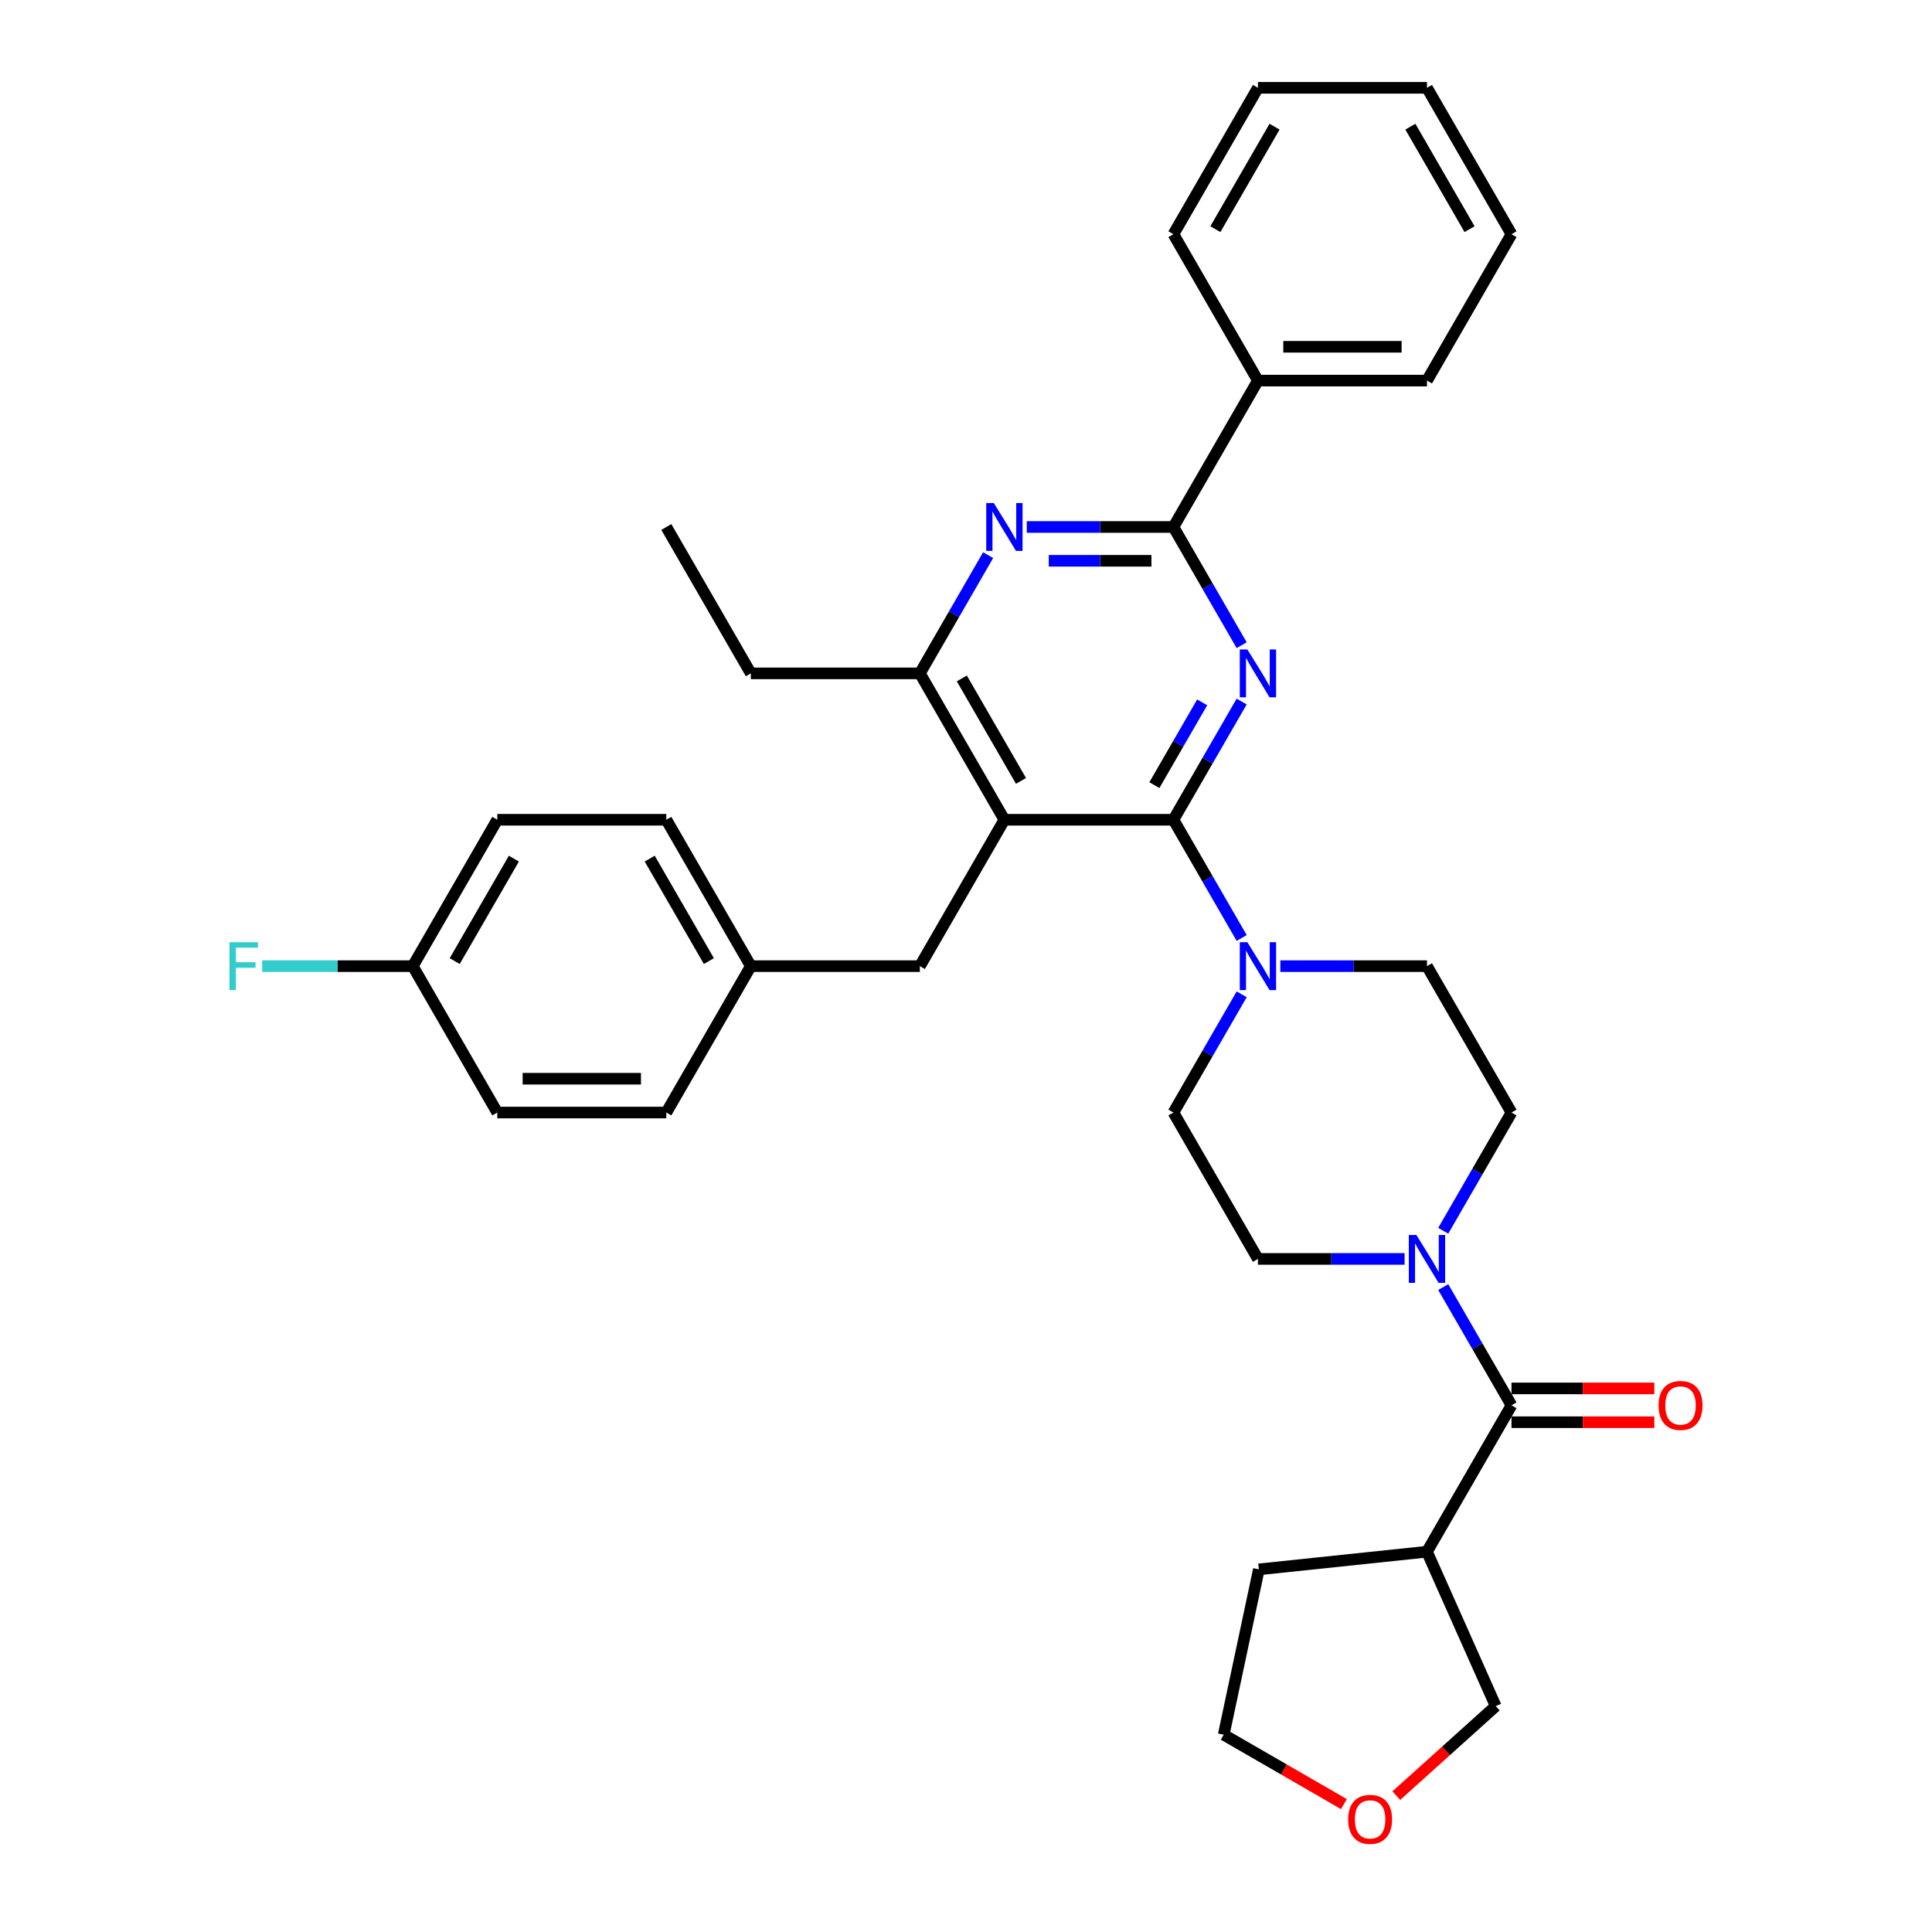 <?xml version='1.0' encoding='iso-8859-1'?>
<svg version='1.1' baseProfile='full'
              xmlns='http://www.w3.org/2000/svg'
                      xmlns:rdkit='http://www.rdkit.org/xml'
                      xmlns:xlink='http://www.w3.org/1999/xlink'
                  xml:space='preserve'
width='1000px' height='1000px' viewBox='0 0 1000 1000'>
<!-- END OF HEADER -->
<rect style='opacity:1.0;fill:#FFFFFF;stroke:none' width='1000' height='1000' x='0' y='0'> </rect>
<path class='bond-0' d='M 607.362,424.307 L 625.027,393.71' style='fill:none;fill-rule:evenodd;stroke:#000000;stroke-width:6px;stroke-linecap:butt;stroke-linejoin:miter;stroke-opacity:1' />
<path class='bond-0' d='M 625.027,393.71 L 642.692,363.113' style='fill:none;fill-rule:evenodd;stroke:#0000FF;stroke-width:6px;stroke-linecap:butt;stroke-linejoin:miter;stroke-opacity:1' />
<path class='bond-0' d='M 597.507,406.379 L 609.873,384.961' style='fill:none;fill-rule:evenodd;stroke:#000000;stroke-width:6px;stroke-linecap:butt;stroke-linejoin:miter;stroke-opacity:1' />
<path class='bond-0' d='M 609.873,384.961 L 622.239,363.543' style='fill:none;fill-rule:evenodd;stroke:#0000FF;stroke-width:6px;stroke-linecap:butt;stroke-linejoin:miter;stroke-opacity:1' />
<path class='bond-1' d='M 607.362,424.307 L 519.869,424.307' style='fill:none;fill-rule:evenodd;stroke:#000000;stroke-width:6px;stroke-linecap:butt;stroke-linejoin:miter;stroke-opacity:1' />
<path class='bond-5' d='M 607.362,424.307 L 625.027,454.904' style='fill:none;fill-rule:evenodd;stroke:#000000;stroke-width:6px;stroke-linecap:butt;stroke-linejoin:miter;stroke-opacity:1' />
<path class='bond-5' d='M 625.027,454.904 L 642.692,485.501' style='fill:none;fill-rule:evenodd;stroke:#0000FF;stroke-width:6px;stroke-linecap:butt;stroke-linejoin:miter;stroke-opacity:1' />
<path class='bond-2' d='M 642.692,333.96 L 625.027,303.363' style='fill:none;fill-rule:evenodd;stroke:#0000FF;stroke-width:6px;stroke-linecap:butt;stroke-linejoin:miter;stroke-opacity:1' />
<path class='bond-2' d='M 625.027,303.363 L 607.362,272.766' style='fill:none;fill-rule:evenodd;stroke:#000000;stroke-width:6px;stroke-linecap:butt;stroke-linejoin:miter;stroke-opacity:1' />
<path class='bond-7' d='M 519.869,424.307 L 476.123,348.537' style='fill:none;fill-rule:evenodd;stroke:#000000;stroke-width:6px;stroke-linecap:butt;stroke-linejoin:miter;stroke-opacity:1' />
<path class='bond-7' d='M 528.462,404.192 L 497.839,351.153' style='fill:none;fill-rule:evenodd;stroke:#000000;stroke-width:6px;stroke-linecap:butt;stroke-linejoin:miter;stroke-opacity:1' />
<path class='bond-9' d='M 519.869,424.307 L 476.123,500.078' style='fill:none;fill-rule:evenodd;stroke:#000000;stroke-width:6px;stroke-linecap:butt;stroke-linejoin:miter;stroke-opacity:1' />
<path class='bond-3' d='M 607.362,272.766 L 569.408,272.766' style='fill:none;fill-rule:evenodd;stroke:#000000;stroke-width:6px;stroke-linecap:butt;stroke-linejoin:miter;stroke-opacity:1' />
<path class='bond-3' d='M 569.408,272.766 L 531.453,272.766' style='fill:none;fill-rule:evenodd;stroke:#0000FF;stroke-width:6px;stroke-linecap:butt;stroke-linejoin:miter;stroke-opacity:1' />
<path class='bond-3' d='M 595.976,290.265 L 569.408,290.265' style='fill:none;fill-rule:evenodd;stroke:#000000;stroke-width:6px;stroke-linecap:butt;stroke-linejoin:miter;stroke-opacity:1' />
<path class='bond-3' d='M 569.408,290.265 L 542.84,290.265' style='fill:none;fill-rule:evenodd;stroke:#0000FF;stroke-width:6px;stroke-linecap:butt;stroke-linejoin:miter;stroke-opacity:1' />
<path class='bond-15' d='M 607.362,272.766 L 651.108,196.996' style='fill:none;fill-rule:evenodd;stroke:#000000;stroke-width:6px;stroke-linecap:butt;stroke-linejoin:miter;stroke-opacity:1' />
<path class='bond-34' d='M 511.454,287.342 L 493.789,317.939' style='fill:none;fill-rule:evenodd;stroke:#0000FF;stroke-width:6px;stroke-linecap:butt;stroke-linejoin:miter;stroke-opacity:1' />
<path class='bond-34' d='M 493.789,317.939 L 476.123,348.537' style='fill:none;fill-rule:evenodd;stroke:#000000;stroke-width:6px;stroke-linecap:butt;stroke-linejoin:miter;stroke-opacity:1' />
<path class='bond-4' d='M 782.346,727.389 L 764.681,696.792' style='fill:none;fill-rule:evenodd;stroke:#000000;stroke-width:6px;stroke-linecap:butt;stroke-linejoin:miter;stroke-opacity:1' />
<path class='bond-4' d='M 764.681,696.792 L 747.016,666.195' style='fill:none;fill-rule:evenodd;stroke:#0000FF;stroke-width:6px;stroke-linecap:butt;stroke-linejoin:miter;stroke-opacity:1' />
<path class='bond-8' d='M 782.346,727.389 L 738.6,803.16' style='fill:none;fill-rule:evenodd;stroke:#000000;stroke-width:6px;stroke-linecap:butt;stroke-linejoin:miter;stroke-opacity:1' />
<path class='bond-14' d='M 782.346,736.138 L 819.312,736.138' style='fill:none;fill-rule:evenodd;stroke:#000000;stroke-width:6px;stroke-linecap:butt;stroke-linejoin:miter;stroke-opacity:1' />
<path class='bond-14' d='M 819.312,736.138 L 856.277,736.138' style='fill:none;fill-rule:evenodd;stroke:#FF0000;stroke-width:6px;stroke-linecap:butt;stroke-linejoin:miter;stroke-opacity:1' />
<path class='bond-14' d='M 782.346,718.64 L 819.312,718.64' style='fill:none;fill-rule:evenodd;stroke:#000000;stroke-width:6px;stroke-linecap:butt;stroke-linejoin:miter;stroke-opacity:1' />
<path class='bond-14' d='M 819.312,718.64 L 856.277,718.64' style='fill:none;fill-rule:evenodd;stroke:#FF0000;stroke-width:6px;stroke-linecap:butt;stroke-linejoin:miter;stroke-opacity:1' />
<path class='bond-10' d='M 642.692,514.654 L 625.027,545.251' style='fill:none;fill-rule:evenodd;stroke:#0000FF;stroke-width:6px;stroke-linecap:butt;stroke-linejoin:miter;stroke-opacity:1' />
<path class='bond-10' d='M 625.027,545.251 L 607.362,575.848' style='fill:none;fill-rule:evenodd;stroke:#000000;stroke-width:6px;stroke-linecap:butt;stroke-linejoin:miter;stroke-opacity:1' />
<path class='bond-11' d='M 662.692,500.078 L 700.646,500.078' style='fill:none;fill-rule:evenodd;stroke:#0000FF;stroke-width:6px;stroke-linecap:butt;stroke-linejoin:miter;stroke-opacity:1' />
<path class='bond-11' d='M 700.646,500.078 L 738.6,500.078' style='fill:none;fill-rule:evenodd;stroke:#000000;stroke-width:6px;stroke-linecap:butt;stroke-linejoin:miter;stroke-opacity:1' />
<path class='bond-6' d='M 747.016,637.042 L 764.681,606.445' style='fill:none;fill-rule:evenodd;stroke:#0000FF;stroke-width:6px;stroke-linecap:butt;stroke-linejoin:miter;stroke-opacity:1' />
<path class='bond-6' d='M 764.681,606.445 L 782.346,575.848' style='fill:none;fill-rule:evenodd;stroke:#000000;stroke-width:6px;stroke-linecap:butt;stroke-linejoin:miter;stroke-opacity:1' />
<path class='bond-35' d='M 727.016,651.619 L 689.062,651.619' style='fill:none;fill-rule:evenodd;stroke:#0000FF;stroke-width:6px;stroke-linecap:butt;stroke-linejoin:miter;stroke-opacity:1' />
<path class='bond-35' d='M 689.062,651.619 L 651.108,651.619' style='fill:none;fill-rule:evenodd;stroke:#000000;stroke-width:6px;stroke-linecap:butt;stroke-linejoin:miter;stroke-opacity:1' />
<path class='bond-25' d='M 476.123,348.537 L 388.631,348.537' style='fill:none;fill-rule:evenodd;stroke:#000000;stroke-width:6px;stroke-linecap:butt;stroke-linejoin:miter;stroke-opacity:1' />
<path class='bond-19' d='M 738.6,803.16 L 774.186,883.088' style='fill:none;fill-rule:evenodd;stroke:#000000;stroke-width:6px;stroke-linecap:butt;stroke-linejoin:miter;stroke-opacity:1' />
<path class='bond-26' d='M 738.6,803.16 L 651.587,812.305' style='fill:none;fill-rule:evenodd;stroke:#000000;stroke-width:6px;stroke-linecap:butt;stroke-linejoin:miter;stroke-opacity:1' />
<path class='bond-17' d='M 476.123,500.078 L 388.631,500.078' style='fill:none;fill-rule:evenodd;stroke:#000000;stroke-width:6px;stroke-linecap:butt;stroke-linejoin:miter;stroke-opacity:1' />
<path class='bond-13' d='M 607.362,575.848 L 651.108,651.619' style='fill:none;fill-rule:evenodd;stroke:#000000;stroke-width:6px;stroke-linecap:butt;stroke-linejoin:miter;stroke-opacity:1' />
<path class='bond-12' d='M 738.6,500.078 L 782.346,575.848' style='fill:none;fill-rule:evenodd;stroke:#000000;stroke-width:6px;stroke-linecap:butt;stroke-linejoin:miter;stroke-opacity:1' />
<path class='bond-28' d='M 651.108,196.996 L 738.6,196.996' style='fill:none;fill-rule:evenodd;stroke:#000000;stroke-width:6px;stroke-linecap:butt;stroke-linejoin:miter;stroke-opacity:1' />
<path class='bond-28' d='M 664.232,179.497 L 725.476,179.497' style='fill:none;fill-rule:evenodd;stroke:#000000;stroke-width:6px;stroke-linecap:butt;stroke-linejoin:miter;stroke-opacity:1' />
<path class='bond-29' d='M 651.108,196.996 L 607.362,121.225' style='fill:none;fill-rule:evenodd;stroke:#000000;stroke-width:6px;stroke-linecap:butt;stroke-linejoin:miter;stroke-opacity:1' />
<path class='bond-16' d='M 722.728,929.421 L 748.457,906.254' style='fill:none;fill-rule:evenodd;stroke:#FF0000;stroke-width:6px;stroke-linecap:butt;stroke-linejoin:miter;stroke-opacity:1' />
<path class='bond-16' d='M 748.457,906.254 L 774.186,883.088' style='fill:none;fill-rule:evenodd;stroke:#000000;stroke-width:6px;stroke-linecap:butt;stroke-linejoin:miter;stroke-opacity:1' />
<path class='bond-38' d='M 695.606,933.802 L 664.501,915.844' style='fill:none;fill-rule:evenodd;stroke:#FF0000;stroke-width:6px;stroke-linecap:butt;stroke-linejoin:miter;stroke-opacity:1' />
<path class='bond-38' d='M 664.501,915.844 L 633.396,897.885' style='fill:none;fill-rule:evenodd;stroke:#000000;stroke-width:6px;stroke-linecap:butt;stroke-linejoin:miter;stroke-opacity:1' />
<path class='bond-21' d='M 388.631,500.078 L 344.885,575.848' style='fill:none;fill-rule:evenodd;stroke:#000000;stroke-width:6px;stroke-linecap:butt;stroke-linejoin:miter;stroke-opacity:1' />
<path class='bond-22' d='M 388.631,500.078 L 344.885,424.307' style='fill:none;fill-rule:evenodd;stroke:#000000;stroke-width:6px;stroke-linecap:butt;stroke-linejoin:miter;stroke-opacity:1' />
<path class='bond-22' d='M 366.915,497.461 L 336.293,444.422' style='fill:none;fill-rule:evenodd;stroke:#000000;stroke-width:6px;stroke-linecap:butt;stroke-linejoin:miter;stroke-opacity:1' />
<path class='bond-18' d='M 213.647,500.078 L 257.393,424.307' style='fill:none;fill-rule:evenodd;stroke:#000000;stroke-width:6px;stroke-linecap:butt;stroke-linejoin:miter;stroke-opacity:1' />
<path class='bond-18' d='M 235.363,497.461 L 265.985,444.422' style='fill:none;fill-rule:evenodd;stroke:#000000;stroke-width:6px;stroke-linecap:butt;stroke-linejoin:miter;stroke-opacity:1' />
<path class='bond-20' d='M 213.647,500.078 L 174.678,500.078' style='fill:none;fill-rule:evenodd;stroke:#000000;stroke-width:6px;stroke-linecap:butt;stroke-linejoin:miter;stroke-opacity:1' />
<path class='bond-20' d='M 174.678,500.078 L 135.709,500.078' style='fill:none;fill-rule:evenodd;stroke:#33CCCC;stroke-width:6px;stroke-linecap:butt;stroke-linejoin:miter;stroke-opacity:1' />
<path class='bond-36' d='M 213.647,500.078 L 257.393,575.848' style='fill:none;fill-rule:evenodd;stroke:#000000;stroke-width:6px;stroke-linecap:butt;stroke-linejoin:miter;stroke-opacity:1' />
<path class='bond-23' d='M 344.885,575.848 L 257.393,575.848' style='fill:none;fill-rule:evenodd;stroke:#000000;stroke-width:6px;stroke-linecap:butt;stroke-linejoin:miter;stroke-opacity:1' />
<path class='bond-23' d='M 331.761,558.35 L 270.517,558.35' style='fill:none;fill-rule:evenodd;stroke:#000000;stroke-width:6px;stroke-linecap:butt;stroke-linejoin:miter;stroke-opacity:1' />
<path class='bond-24' d='M 344.885,424.307 L 257.393,424.307' style='fill:none;fill-rule:evenodd;stroke:#000000;stroke-width:6px;stroke-linecap:butt;stroke-linejoin:miter;stroke-opacity:1' />
<path class='bond-30' d='M 388.631,348.537 L 344.885,272.766' style='fill:none;fill-rule:evenodd;stroke:#000000;stroke-width:6px;stroke-linecap:butt;stroke-linejoin:miter;stroke-opacity:1' />
<path class='bond-27' d='M 651.587,812.305 L 633.396,897.885' style='fill:none;fill-rule:evenodd;stroke:#000000;stroke-width:6px;stroke-linecap:butt;stroke-linejoin:miter;stroke-opacity:1' />
<path class='bond-31' d='M 738.6,196.996 L 782.346,121.225' style='fill:none;fill-rule:evenodd;stroke:#000000;stroke-width:6px;stroke-linecap:butt;stroke-linejoin:miter;stroke-opacity:1' />
<path class='bond-32' d='M 607.362,121.225 L 651.108,45.455' style='fill:none;fill-rule:evenodd;stroke:#000000;stroke-width:6px;stroke-linecap:butt;stroke-linejoin:miter;stroke-opacity:1' />
<path class='bond-32' d='M 629.078,118.609 L 659.7,65.569' style='fill:none;fill-rule:evenodd;stroke:#000000;stroke-width:6px;stroke-linecap:butt;stroke-linejoin:miter;stroke-opacity:1' />
<path class='bond-37' d='M 782.346,121.225 L 738.6,45.455' style='fill:none;fill-rule:evenodd;stroke:#000000;stroke-width:6px;stroke-linecap:butt;stroke-linejoin:miter;stroke-opacity:1' />
<path class='bond-37' d='M 760.63,118.609 L 730.008,65.569' style='fill:none;fill-rule:evenodd;stroke:#000000;stroke-width:6px;stroke-linecap:butt;stroke-linejoin:miter;stroke-opacity:1' />
<path class='bond-33' d='M 651.108,45.455 L 738.6,45.455' style='fill:none;fill-rule:evenodd;stroke:#000000;stroke-width:6px;stroke-linecap:butt;stroke-linejoin:miter;stroke-opacity:1' />
<path  class='atom-1' d='M 645.631 336.148
L 653.75 349.272
Q 654.555 350.566, 655.85 352.911
Q 657.145 355.256, 657.215 355.396
L 657.215 336.148
L 660.505 336.148
L 660.505 360.926
L 657.11 360.926
L 648.396 346.577
Q 647.381 344.897, 646.296 342.972
Q 645.246 341.047, 644.931 340.452
L 644.931 360.926
L 641.711 360.926
L 641.711 336.148
L 645.631 336.148
' fill='#0000FF'/>
<path  class='atom-4' d='M 514.392 260.377
L 522.512 273.501
Q 523.317 274.796, 524.612 277.141
Q 525.906 279.485, 525.976 279.625
L 525.976 260.377
L 529.266 260.377
L 529.266 285.155
L 525.871 285.155
L 517.157 270.806
Q 516.142 269.126, 515.057 267.202
Q 514.008 265.277, 513.693 264.682
L 513.693 285.155
L 510.473 285.155
L 510.473 260.377
L 514.392 260.377
' fill='#0000FF'/>
<path  class='atom-6' d='M 645.631 487.689
L 653.75 500.813
Q 654.555 502.107, 655.85 504.452
Q 657.145 506.797, 657.215 506.937
L 657.215 487.689
L 660.505 487.689
L 660.505 512.467
L 657.11 512.467
L 648.396 498.118
Q 647.381 496.438, 646.296 494.513
Q 645.246 492.588, 644.931 491.993
L 644.931 512.467
L 641.711 512.467
L 641.711 487.689
L 645.631 487.689
' fill='#0000FF'/>
<path  class='atom-7' d='M 733.123 639.23
L 741.242 652.354
Q 742.047 653.648, 743.342 655.993
Q 744.637 658.338, 744.707 658.478
L 744.707 639.23
L 747.997 639.23
L 747.997 664.008
L 744.602 664.008
L 735.888 649.659
Q 734.873 647.979, 733.788 646.054
Q 732.738 644.129, 732.423 643.534
L 732.423 664.008
L 729.203 664.008
L 729.203 639.23
L 733.123 639.23
' fill='#0000FF'/>
<path  class='atom-15' d='M 858.465 727.459
Q 858.465 721.51, 861.404 718.185
Q 864.344 714.86, 869.839 714.86
Q 875.333 714.86, 878.273 718.185
Q 881.213 721.51, 881.213 727.459
Q 881.213 733.479, 878.238 736.908
Q 875.263 740.303, 869.839 740.303
Q 864.379 740.303, 861.404 736.908
Q 858.465 733.514, 858.465 727.459
M 869.839 737.503
Q 873.618 737.503, 875.648 734.984
Q 877.713 732.429, 877.713 727.459
Q 877.713 722.595, 875.648 720.145
Q 873.618 717.66, 869.839 717.66
Q 866.059 717.66, 863.994 720.11
Q 861.964 722.56, 861.964 727.459
Q 861.964 732.464, 863.994 734.984
Q 866.059 737.503, 869.839 737.503
' fill='#FF0000'/>
<path  class='atom-17' d='M 697.793 941.702
Q 697.793 935.752, 700.733 932.427
Q 703.672 929.103, 709.167 929.103
Q 714.662 929.103, 717.601 932.427
Q 720.541 935.752, 720.541 941.702
Q 720.541 947.721, 717.566 951.151
Q 714.592 954.545, 709.167 954.545
Q 703.707 954.545, 700.733 951.151
Q 697.793 947.756, 697.793 941.702
M 709.167 951.746
Q 712.947 951.746, 714.976 949.226
Q 717.041 946.671, 717.041 941.702
Q 717.041 936.837, 714.976 934.387
Q 712.947 931.902, 709.167 931.902
Q 705.387 931.902, 703.323 934.352
Q 701.293 936.802, 701.293 941.702
Q 701.293 946.706, 703.323 949.226
Q 705.387 951.746, 709.167 951.746
' fill='#FF0000'/>
<path  class='atom-21' d='M 118.787 487.689
L 133.521 487.689
L 133.521 490.523
L 122.112 490.523
L 122.112 498.048
L 132.261 498.048
L 132.261 500.918
L 122.112 500.918
L 122.112 512.467
L 118.787 512.467
L 118.787 487.689
' fill='#33CCCC'/>
</svg>
